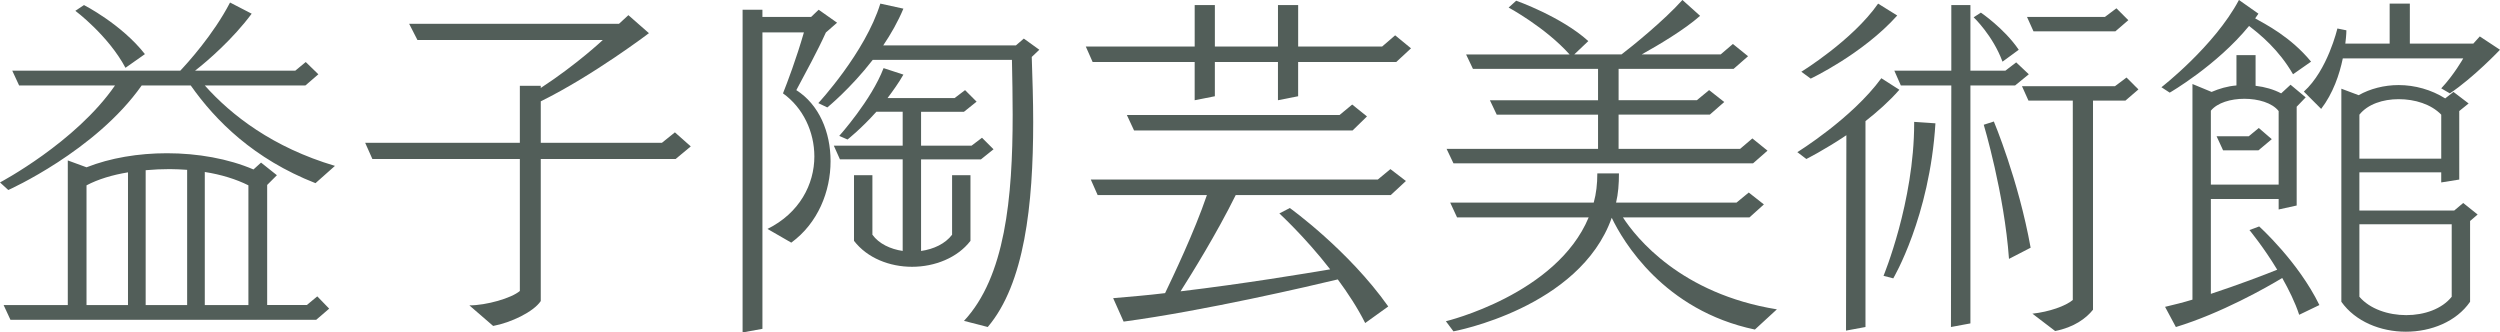 <?xml version="1.0" encoding="UTF-8"?><svg id="_レイヤー_1" xmlns="http://www.w3.org/2000/svg" viewBox="0 0 138.704 18.443"><defs><style>.cls-1{fill:#525e59;}</style></defs><path class="cls-1" d="M17.503,10.162c-3.42-1.341-5.541-3.461-6.921-5.421h-2.721C5.301,8.382,.46,10.542,.46,10.542l-.46-.42s4.201-2.221,6.381-5.381H1.06l-.38-.82H10.002c.38-.4,1.84-2.001,2.761-3.781l1.2,.62c-1.04,1.4-2.42,2.601-3.141,3.161h5.561l.58-.48,.7,.681-.72,.62h-5.581c1.48,1.66,3.781,3.44,7.222,4.461l-1.081,.96Zm.04,7.582H.58l-.38-.82H3.761V8.901l1.04,.381c1.32-.521,2.881-.78,4.461-.78,1.701,0,3.401,.3,4.801,.9l.42-.381,.88,.7-.54,.54v6.662h2.2l.58-.48,.66,.681-.72,.62ZM6.961,3.761c-.96-1.801-2.781-3.161-2.781-3.161l.48-.319s2.08,1.06,3.38,2.721l-1.08,.76Zm.14,5.801c-.86,.141-1.661,.381-2.301,.721v6.642h2.301v-7.362Zm3.281-.14c-.32-.02-.64-.04-.96-.04-.44,0-.9,.021-1.34,.061v7.481h2.301v-7.502Zm3.4,.86c-.68-.34-1.52-.601-2.42-.74v7.382h2.42v-6.642Z"/><path class="cls-1" d="M37.483,8.821h-7.481v7.882c-.4,.601-1.66,1.2-2.641,1.381l-1.32-1.141c.94,0,2.341-.4,2.801-.8v-7.322h-8.182l-.4-.899h8.582v-3.161h1.16v.12c2.021-1.32,3.441-2.66,3.441-2.66h-10.282l-.46-.9h11.642l.521-.48,1.14,1s-3.081,2.341-6.001,3.781v2.301h6.722l.72-.58,.88,.78-.84,.699Z"/><path class="cls-1" d="M41.2,18.443V.54h1.1v.4h2.701l.42-.4,1.021,.72-.62,.54c-.48,1.061-1.141,2.261-1.641,3.201,1.26,.8,1.9,2.32,1.9,3.94,0,1.681-.7,3.441-2.18,4.521l-1.32-.761c1.78-.88,2.601-2.48,2.601-4.021,0-1.36-.62-2.7-1.741-3.501,.24-.6,.74-1.92,1.161-3.381h-2.301V18.244l-1.1,.199Zm12.283-.64c2.28-2.44,2.701-6.802,2.701-11.442,0-1-.02-2.021-.04-3.041h-7.722c-1.24,1.601-2.521,2.641-2.521,2.641l-.5-.24s2.601-2.8,3.441-5.521l1.28,.28c-.3,.72-.7,1.42-1.12,2.04h7.361l.44-.38,.86,.62-.42,.399c.04,1.2,.08,2.421,.08,3.621,0,4.581-.48,8.962-2.521,11.362l-1.32-.34Zm-.66-8.082h1.02v3.641c-.72,.94-1.98,1.44-3.241,1.44-1.24,0-2.48-.479-3.221-1.44v-3.641h1.021v3.301c.36,.5,1,.801,1.68,.9v-5.081h-3.481l-.34-.76h3.821v-1.881h-1.46c-.84,.94-1.6,1.54-1.6,1.54l-.46-.2s1.78-1.979,2.46-3.761l1.1,.36c-.26,.46-.58,.9-.88,1.301h3.721l.58-.44,.64,.64-.7,.561h-2.381v1.881h2.801l.58-.44,.64,.64-.7,.561h-3.321v5.081c.7-.1,1.34-.4,1.721-.9v-3.301Z"/><path class="cls-1" d="M77.464,3.44h-5.441v1.9l-1.12,.221V3.44h-3.501v1.9l-1.12,.221V3.44h-5.661l-.38-.86h6.042V.28h1.12V2.58h3.501V.28h1.12V2.58h4.661l.72-.62,.88,.721-.82,.76Zm-1.721,14.483c-.42-.84-.96-1.66-1.52-2.421-1.5,.36-7.402,1.74-11.883,2.341l-.58-1.301c.92-.079,1.9-.159,2.881-.279,.42-.881,1.62-3.381,2.32-5.441h-6.062l-.38-.86h15.923l.7-.58,.86,.66-.84,.78h-8.602c-1.08,2.181-2.44,4.361-3.061,5.341,3.521-.42,7.001-1,8.302-1.22-1.4-1.801-2.82-3.101-2.82-3.101l.58-.301s3.241,2.321,5.461,5.462l-1.28,.92Zm-.7-10.683h-12.123l-.4-.86h11.802l.7-.58,.82,.66-.8,.78Z"/><path class="cls-1" d="M97.364,18.284c-5.061-1.061-7.322-4.901-7.942-6.202-1.78,5.021-8.782,6.302-8.782,6.302l-.42-.561s6.142-1.479,7.922-5.761h-7.302l-.38-.82h7.962c.14-.5,.2-1.04,.2-1.62h1.2c0,.58-.04,1.12-.16,1.62h6.681l.68-.56,.84,.66-.8,.72h-7.021c.74,1.141,3.221,4.241,8.542,5.101l-1.22,1.121Zm-.1-9.223h-16.624l-.38-.8h8.402v-1.9h-5.621l-.38-.8h6.001v-1.741h-6.941l-.38-.8h5.741c-1.34-1.5-3.381-2.601-3.381-2.601l.42-.38s2.5,.88,4.001,2.24l-.78,.74h2.621c.58-.44,2.361-1.881,3.381-3.021l.98,.88c-.88,.78-2.34,1.641-3.241,2.141h4.381l.68-.58,.84,.68-.8,.7h-6.382v1.741h4.341l.68-.561,.84,.66-.8,.7h-5.062v1.9h6.742l.68-.58,.84,.68-.8,.7Z"/><path class="cls-1" d="M102.42,18.344l.02-10.842c-1.22,.819-2.221,1.319-2.221,1.319l-.5-.38s3.021-1.86,4.661-4.101l1,.64c-.56,.641-1.22,1.221-1.88,1.741v11.422l-1.08,.2Zm-2.48-14.363s2.84-1.74,4.261-3.78l1.061,.66c-1.92,2.141-4.801,3.5-4.801,3.5l-.52-.38Zm4.561,11.322s1.7-4.101,1.7-8.461v-.08l1.18,.08c-.32,5.2-2.34,8.602-2.34,8.602l-.54-.141Zm3.741,2.841l.02-13.402h-2.801l-.36-.82h3.161V.28h1.06V3.921h1.94l.6-.46,.7,.66-.76,.62h-2.48v13.202l-1.08,.2Zm2.86-14.723c-.54-1.461-1.6-2.461-1.6-2.461l.4-.26s1.3,.88,2.101,2.061l-.9,.66Zm.36,10.942c-.26-3.641-1.4-7.442-1.4-7.442l.56-.18s1.36,3.221,2.041,7.002l-1.2,.62Zm1.3,3.04c.92-.1,1.84-.42,2.24-.76V5.581h-2.46l-.36-.8h5.161l.64-.48,.66,.66-.72,.62h-1.8v11.603c-.38,.48-1.061,.98-2.101,1.181l-1.26-.961Zm4.601-15.663h-4.541l-.36-.8h4.321l.64-.48,.66,.66-.72,.62Z"/><path class="cls-1" d="M127.222,4.121c-.8-1.381-1.821-2.201-2.441-2.681-1.8,2.2-4.401,3.7-4.401,3.7l-.46-.3s2.94-2.28,4.301-4.841l1.08,.76c-.06,.08-.12,.181-.18,.261,.6,.34,1.96,1.02,3.101,2.4l-1,.7Zm.34,13.343c-.22-.681-.58-1.4-.94-2.041-.86,.521-3.4,1.961-5.901,2.721l-.6-1.12c.5-.12,1-.24,1.52-.4V4.661l1.061,.439c.42-.18,.88-.319,1.38-.359v-1.681h1.061v1.7c.52,.061,1,.2,1.42,.42l.52-.479,.84,.7-.5,.52v5.481l-1,.22v-.58h-3.761v5.262c1.52-.5,2.94-1.041,3.681-1.341-.76-1.26-1.541-2.2-1.541-2.2l.54-.2s2.161,1.94,3.341,4.361l-1.12,.54Zm-1.14-11.303c-.36-.46-1.14-.68-1.9-.68s-1.5,.22-1.86,.66v4.101h3.761V6.161Zm-1.121,2.181h-1.96l-.36-.78h1.78l.56-.46,.72,.62-.74,.62Zm10.143-3.44c.7-.74,1.22-1.661,1.22-1.661h-6.682c-.18,.881-.54,1.94-1.2,2.801l-.96-.96c1.32-1.181,1.86-3.501,1.86-3.501l.5,.101s0,.279-.06,.739h2.46V.2h1.12V2.42h3.521l.36-.399,1.121,.74s-1.46,1.54-2.781,2.42l-.48-.279Zm1.6,7.361v4.48c-.76,1.101-2.16,1.661-3.561,1.661s-2.801-.561-3.581-1.661V4.921l.96,.36c.64-.36,1.42-.561,2.22-.561,.9,0,1.821,.26,2.581,.74l.46-.36,.84,.641-.52,.42v3.801l-1,.16v-.561h-4.541v2.121h5.261l.5-.42,.8,.64-.42,.36Zm-1.6-5.901c-.56-.58-1.46-.86-2.361-.86-.88,0-1.72,.28-2.18,.86v2.44h4.541v-2.44Zm.58,6.081h-5.121v4.021c.58,.68,1.6,1.02,2.601,1.02s1.98-.34,2.521-1.02v-4.021Z"/></svg>